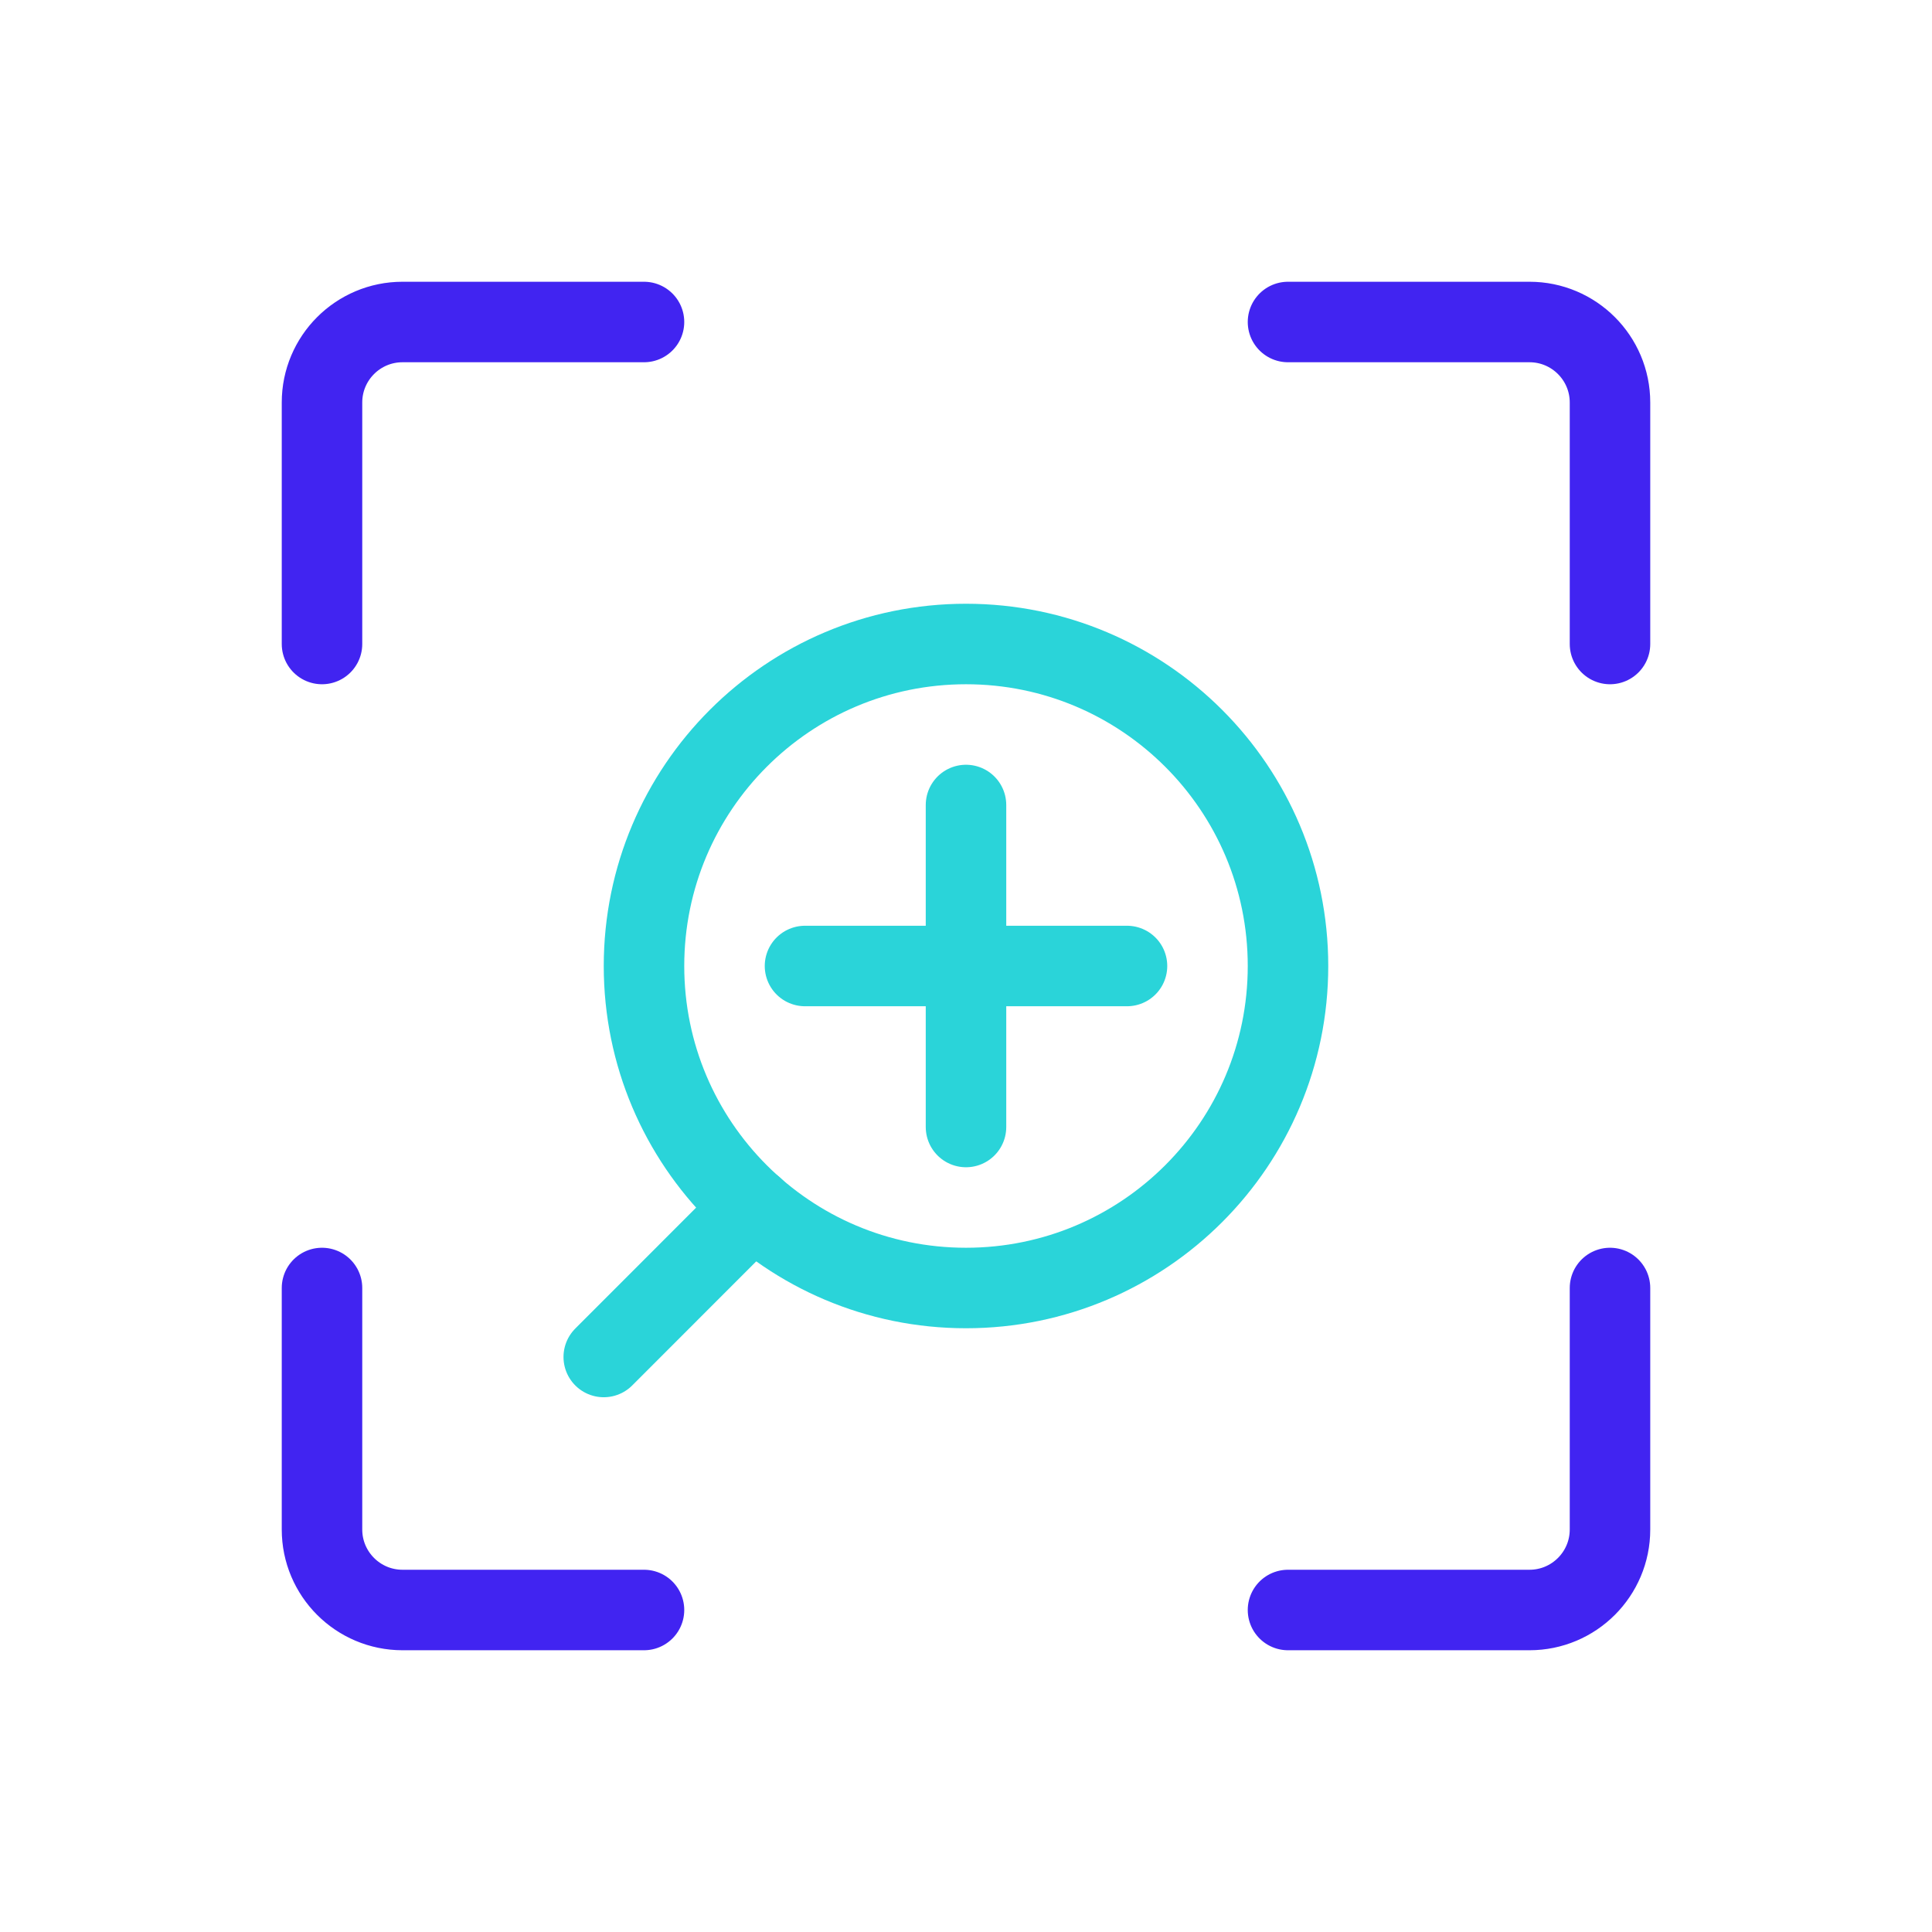 <svg width="24" height="24" viewBox="0 0 24 24" fill="none" xmlns="http://www.w3.org/2000/svg">
<path d="M8 4H5C4.448 4 4 4.448 4 5V8M16 4H19C19.552 4 20 4.448 20 5V8M8 20H5C4.448 20 4 19.552 4 19V16M16 20H19C19.552 20 20 19.552 20 19V16" stroke="#4124F1" stroke-linecap="round"/>
<path d="M8 12C8 14.209 9.791 16 12 16C14.209 16 16 14.209 16 12C16 9.791 14.209 8 12 8C9.791 8 8 9.791 8 12Z" stroke="#2AD4D9"/>
<path d="M9.356 15L7.5 16.857" stroke="#2AD4D9" stroke-linecap="round"/>
<path d="M10 12H14" stroke="#2AD4D9" stroke-linecap="round"/>
<path d="M12 10V14" stroke="#2AD4D9" stroke-linecap="round"/>
</svg>

